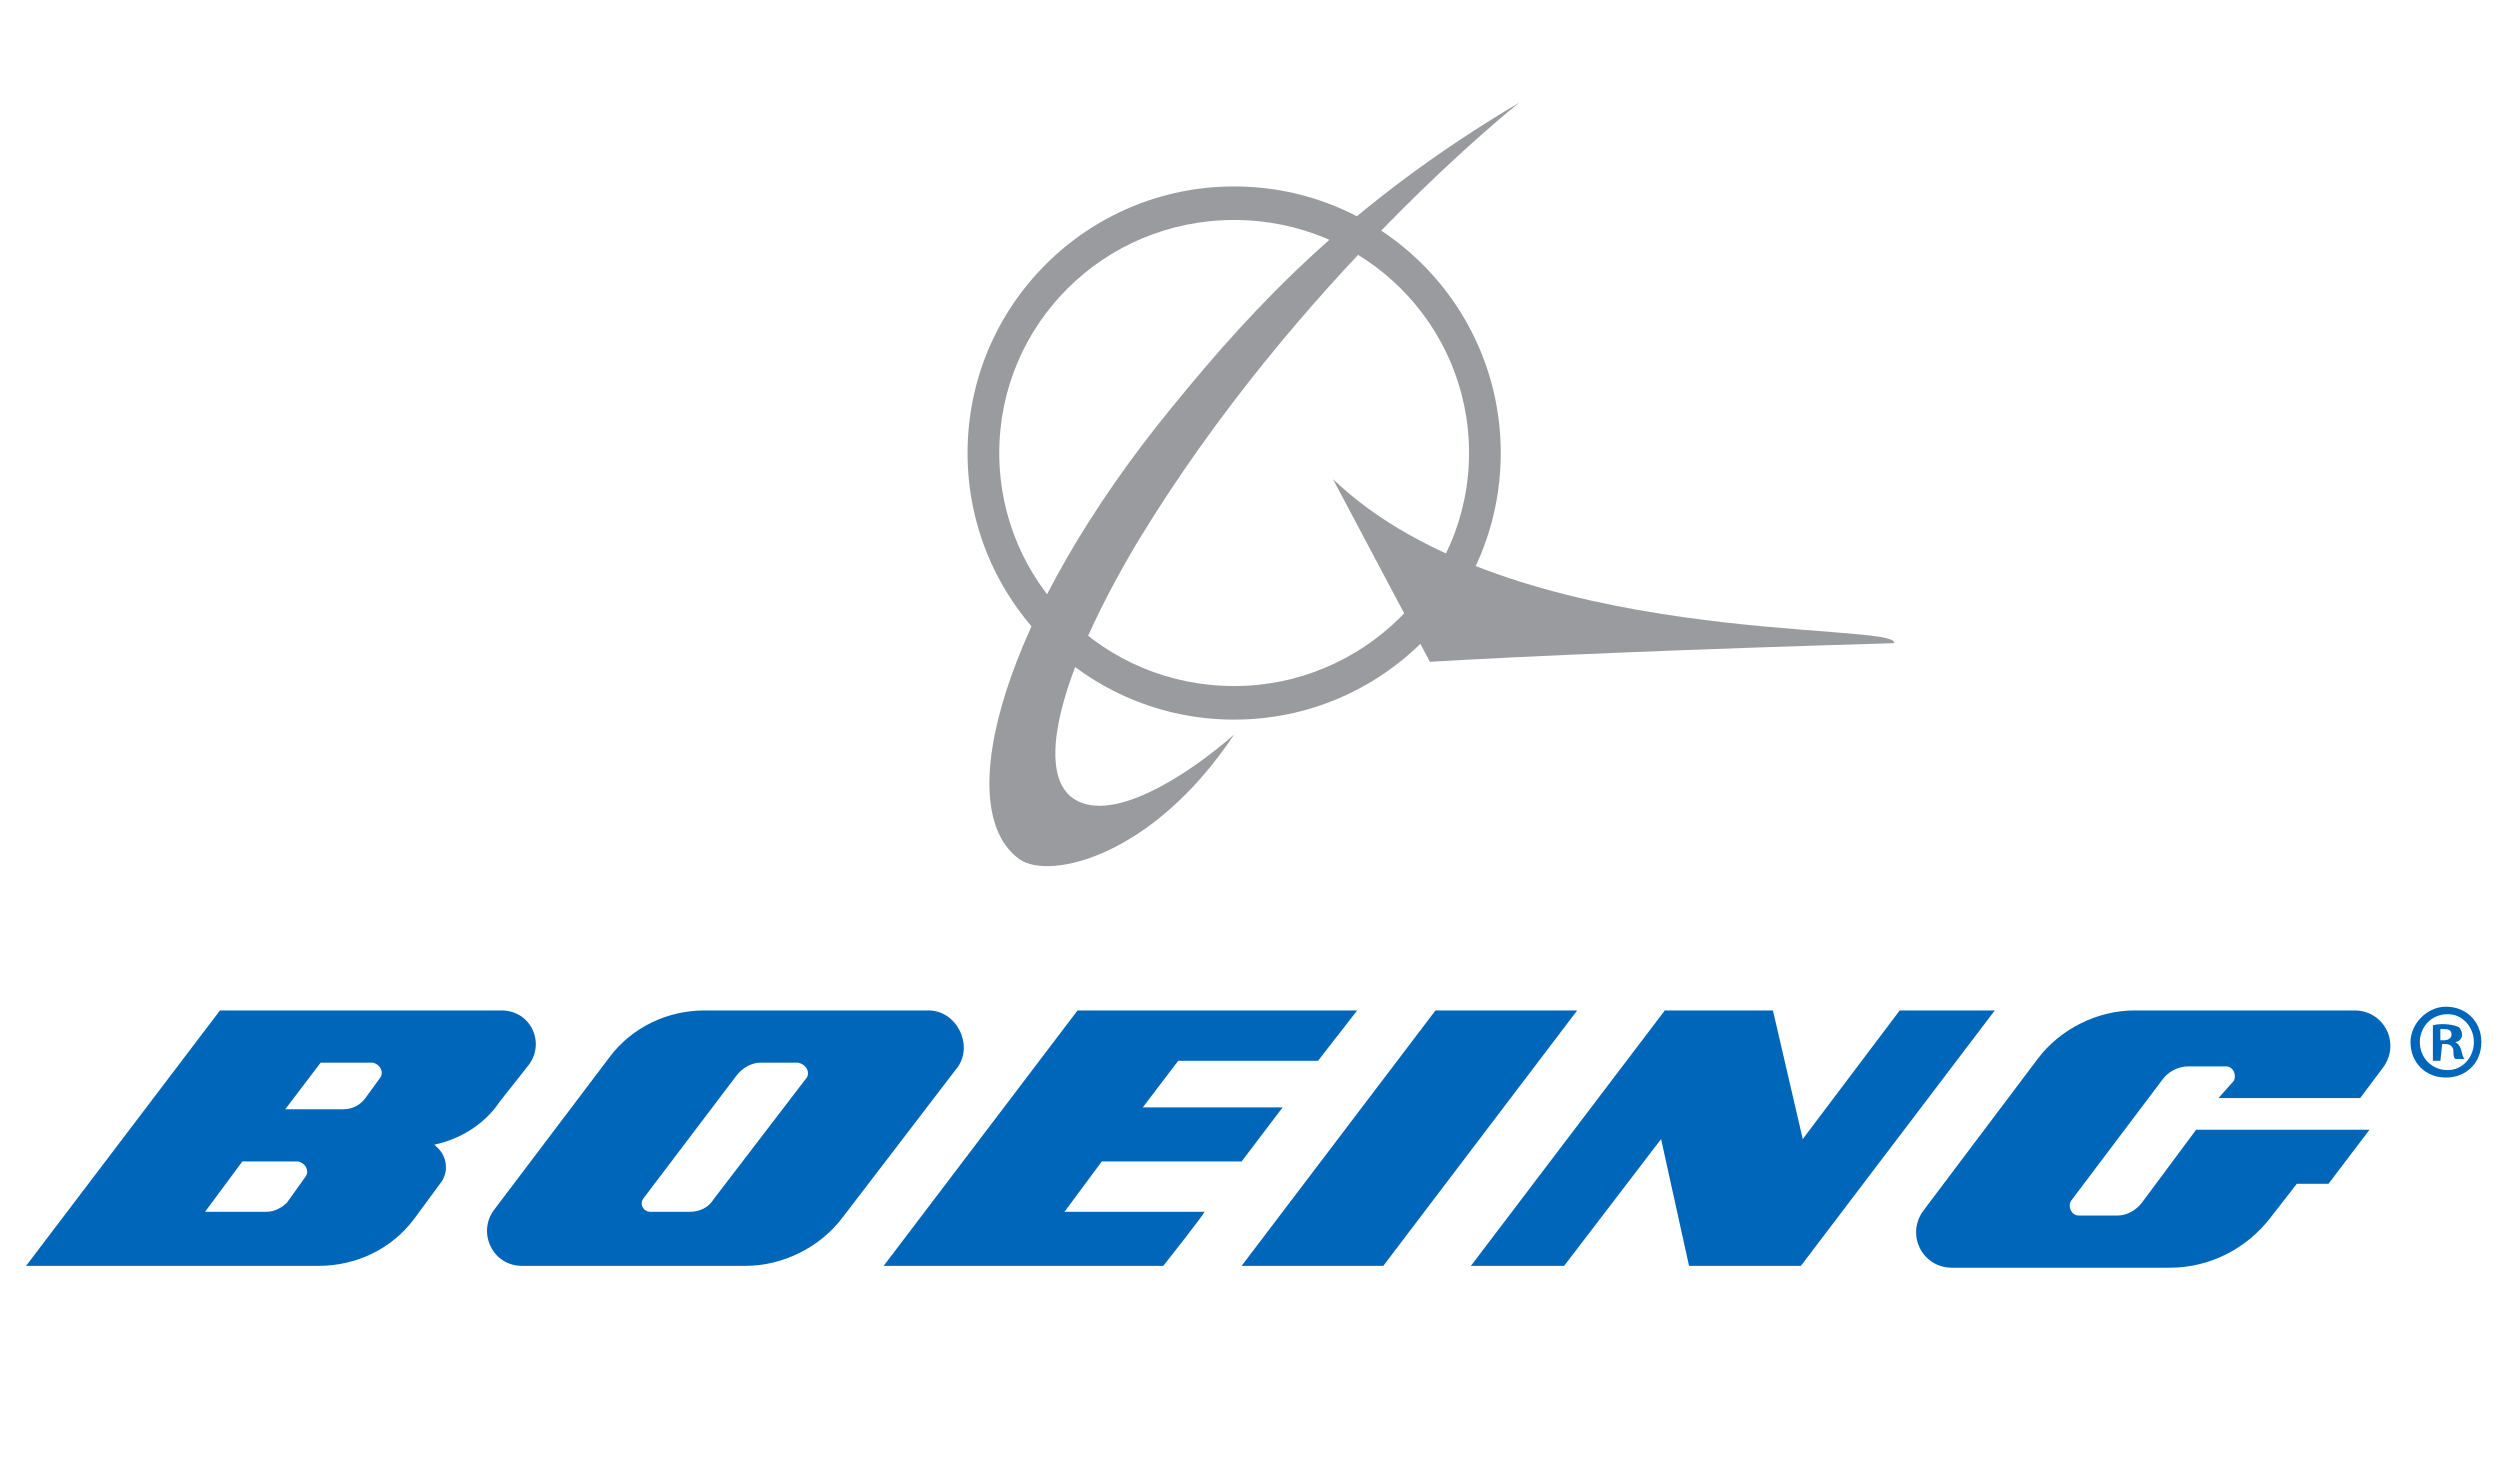 <?xml version="1.0" encoding="utf-8"?>
<!-- Generator: Adobe Illustrator 24.0.1, SVG Export Plug-In . SVG Version: 6.00 Build 0)  -->
<svg version="1.1" id="Layer_1" xmlns="http://www.w3.org/2000/svg" xmlns:xlink="http://www.w3.org/1999/xlink" x="0px" y="0px"
	 viewBox="0 0 134.1 79.3" style="enable-background:new 0 0 134.1 79.3;" xml:space="preserve">
<style type="text/css">
	.st0{fill:#999B9E;}
	.st1{fill:#0066B9;}
</style>
<path class="st0" d="M66.2,10c-7.9,0-14.3,6.4-14.3,14.3s6.4,14.3,14.3,14.3s14.3-6.4,14.3-14.3S74.1,10,66.2,10z M66.2,36.8
	c-7,0-12.6-5.6-12.6-12.5s5.6-12.5,12.6-12.5s12.6,5.6,12.6,12.5S73.1,36.8,66.2,36.8z"/>
<g>
	<g>
		<path class="st1" d="M133.1,55.9c0,1.1-0.8,1.9-1.9,1.9c-1.1,0-1.9-0.8-1.9-1.9c0-1,0.9-1.9,1.9-1.9
			C132.3,54,133.1,54.8,133.1,55.9z M129.8,55.9c0,0.8,0.6,1.5,1.5,1.5c0.8,0,1.4-0.7,1.4-1.5s-0.6-1.5-1.4-1.5
			C130.4,54.4,129.8,55.1,129.8,55.9z M130.9,56.9h-0.4V55c0.3-0.1,1-0.1,1.4,0.1c0.2,0.2,0.3,0.7-0.2,0.8l0,0
			c0.4,0.2,0.3,0.7,0.5,0.9h-0.5c-0.1-0.1-0.1-0.2-0.1-0.5c-0.1-0.3-0.3-0.3-0.6-0.3L130.9,56.9L130.9,56.9z M130.9,55.8h0.2
			c0.2,0,0.4-0.1,0.4-0.3s-0.1-0.3-0.4-0.3c-0.1,0-0.2,0-0.2,0V55.8z"/>
	</g>
	<path class="st1" d="M26.9,54.2H11.8L1.4,67.9h15.7c2,0,3.9-0.9,5.1-2.5l1.4-1.9c0.5-0.6,0.4-1.5-0.2-2l-0.1-0.1
		c1.4-0.3,2.7-1.1,3.5-2.3l1.5-1.9C29.3,56,28.5,54.2,26.9,54.2z M16.4,63.1l-1,1.4c-0.3,0.3-0.7,0.5-1.1,0.5H11l2-2.7h3
		C16.4,62.4,16.6,62.8,16.4,63.1z M20.4,57.8l-0.8,1.1c-0.3,0.4-0.7,0.6-1.2,0.6h-3.1l1.9-2.5H20C20.4,57.1,20.6,57.5,20.4,57.8z"/>
	<path class="st1" d="M49.8,54.2h-12c-2,0-3.9,0.9-5.1,2.5l-6.2,8.2c-0.9,1.2-0.1,3,1.5,3h12c2,0,4-1,5.2-2.6l6.2-8.1
		C52.2,56,51.3,54.2,49.8,54.2z M43.2,57.9l-4.9,6.4C38,64.8,37.5,65,37,65h-2.1c-0.4,0-0.6-0.4-0.4-0.7l5-6.6
		c0.3-0.4,0.8-0.7,1.3-0.7h2C43.3,57.1,43.5,57.6,43.2,57.9z"/>
	<path class="st1" d="M72.8,54.2h-15L47.4,67.9h15c0,0,2.3-2.9,2.2-2.9c-0.1,0-7.5,0-7.5,0l2-2.7h7.5l2.2-2.9h-7.5l1.9-2.5h7.5
		L72.8,54.2z"/>
	<polygon class="st1" points="77,54.2 84.6,54.2 74.2,67.9 66.6,67.9 	"/>
	<polygon class="st1" points="96.6,67.9 90.6,67.9 89.1,61.1 83.9,67.9 78.9,67.9 89.3,54.2 95.1,54.2 96.7,61.1 101.9,54.2 
		107,54.2 	"/>
	<path class="st1" d="M119,58.9h7.6l1.2-1.6c1-1.3,0.1-3.1-1.5-3.1h-11.8c-2,0-4,1-5.2,2.6l-6.1,8.1c-1,1.3-0.1,3.1,1.5,3.1h11.7
		c2.1,0,4.1-1,5.4-2.7l1.4-1.8h1.7l2.2-2.9c-0.9,0-8.4,0-9.3,0l-2.9,3.9c-0.3,0.4-0.8,0.7-1.3,0.7h-2.1c-0.4,0-0.6-0.5-0.4-0.8
		l4.9-6.5c0.3-0.4,0.8-0.7,1.4-0.7h2c0.4,0,0.6,0.5,0.4,0.8L119,58.9z"/>
</g>
<path class="st0" d="M101.6,34.5c-10.4,0.3-20,0.7-24.9,1l-5.2-9.8C81.1,34.9,101.9,33.3,101.6,34.5z"/>
<path class="st0" d="M57.4,42.7c-1.8-1.6-0.5-6.7,3.6-13.6C69.6,14.9,81.5,5.5,81.5,5.5c-9.1,5.4-14.2,10.9-18.6,16.3
	c-9.1,11.1-12,21.6-8.2,24.3c1.6,1.1,7.1-0.1,11.5-6.7C63.7,41.6,59.4,44.4,57.4,42.7z"/>
</svg>
